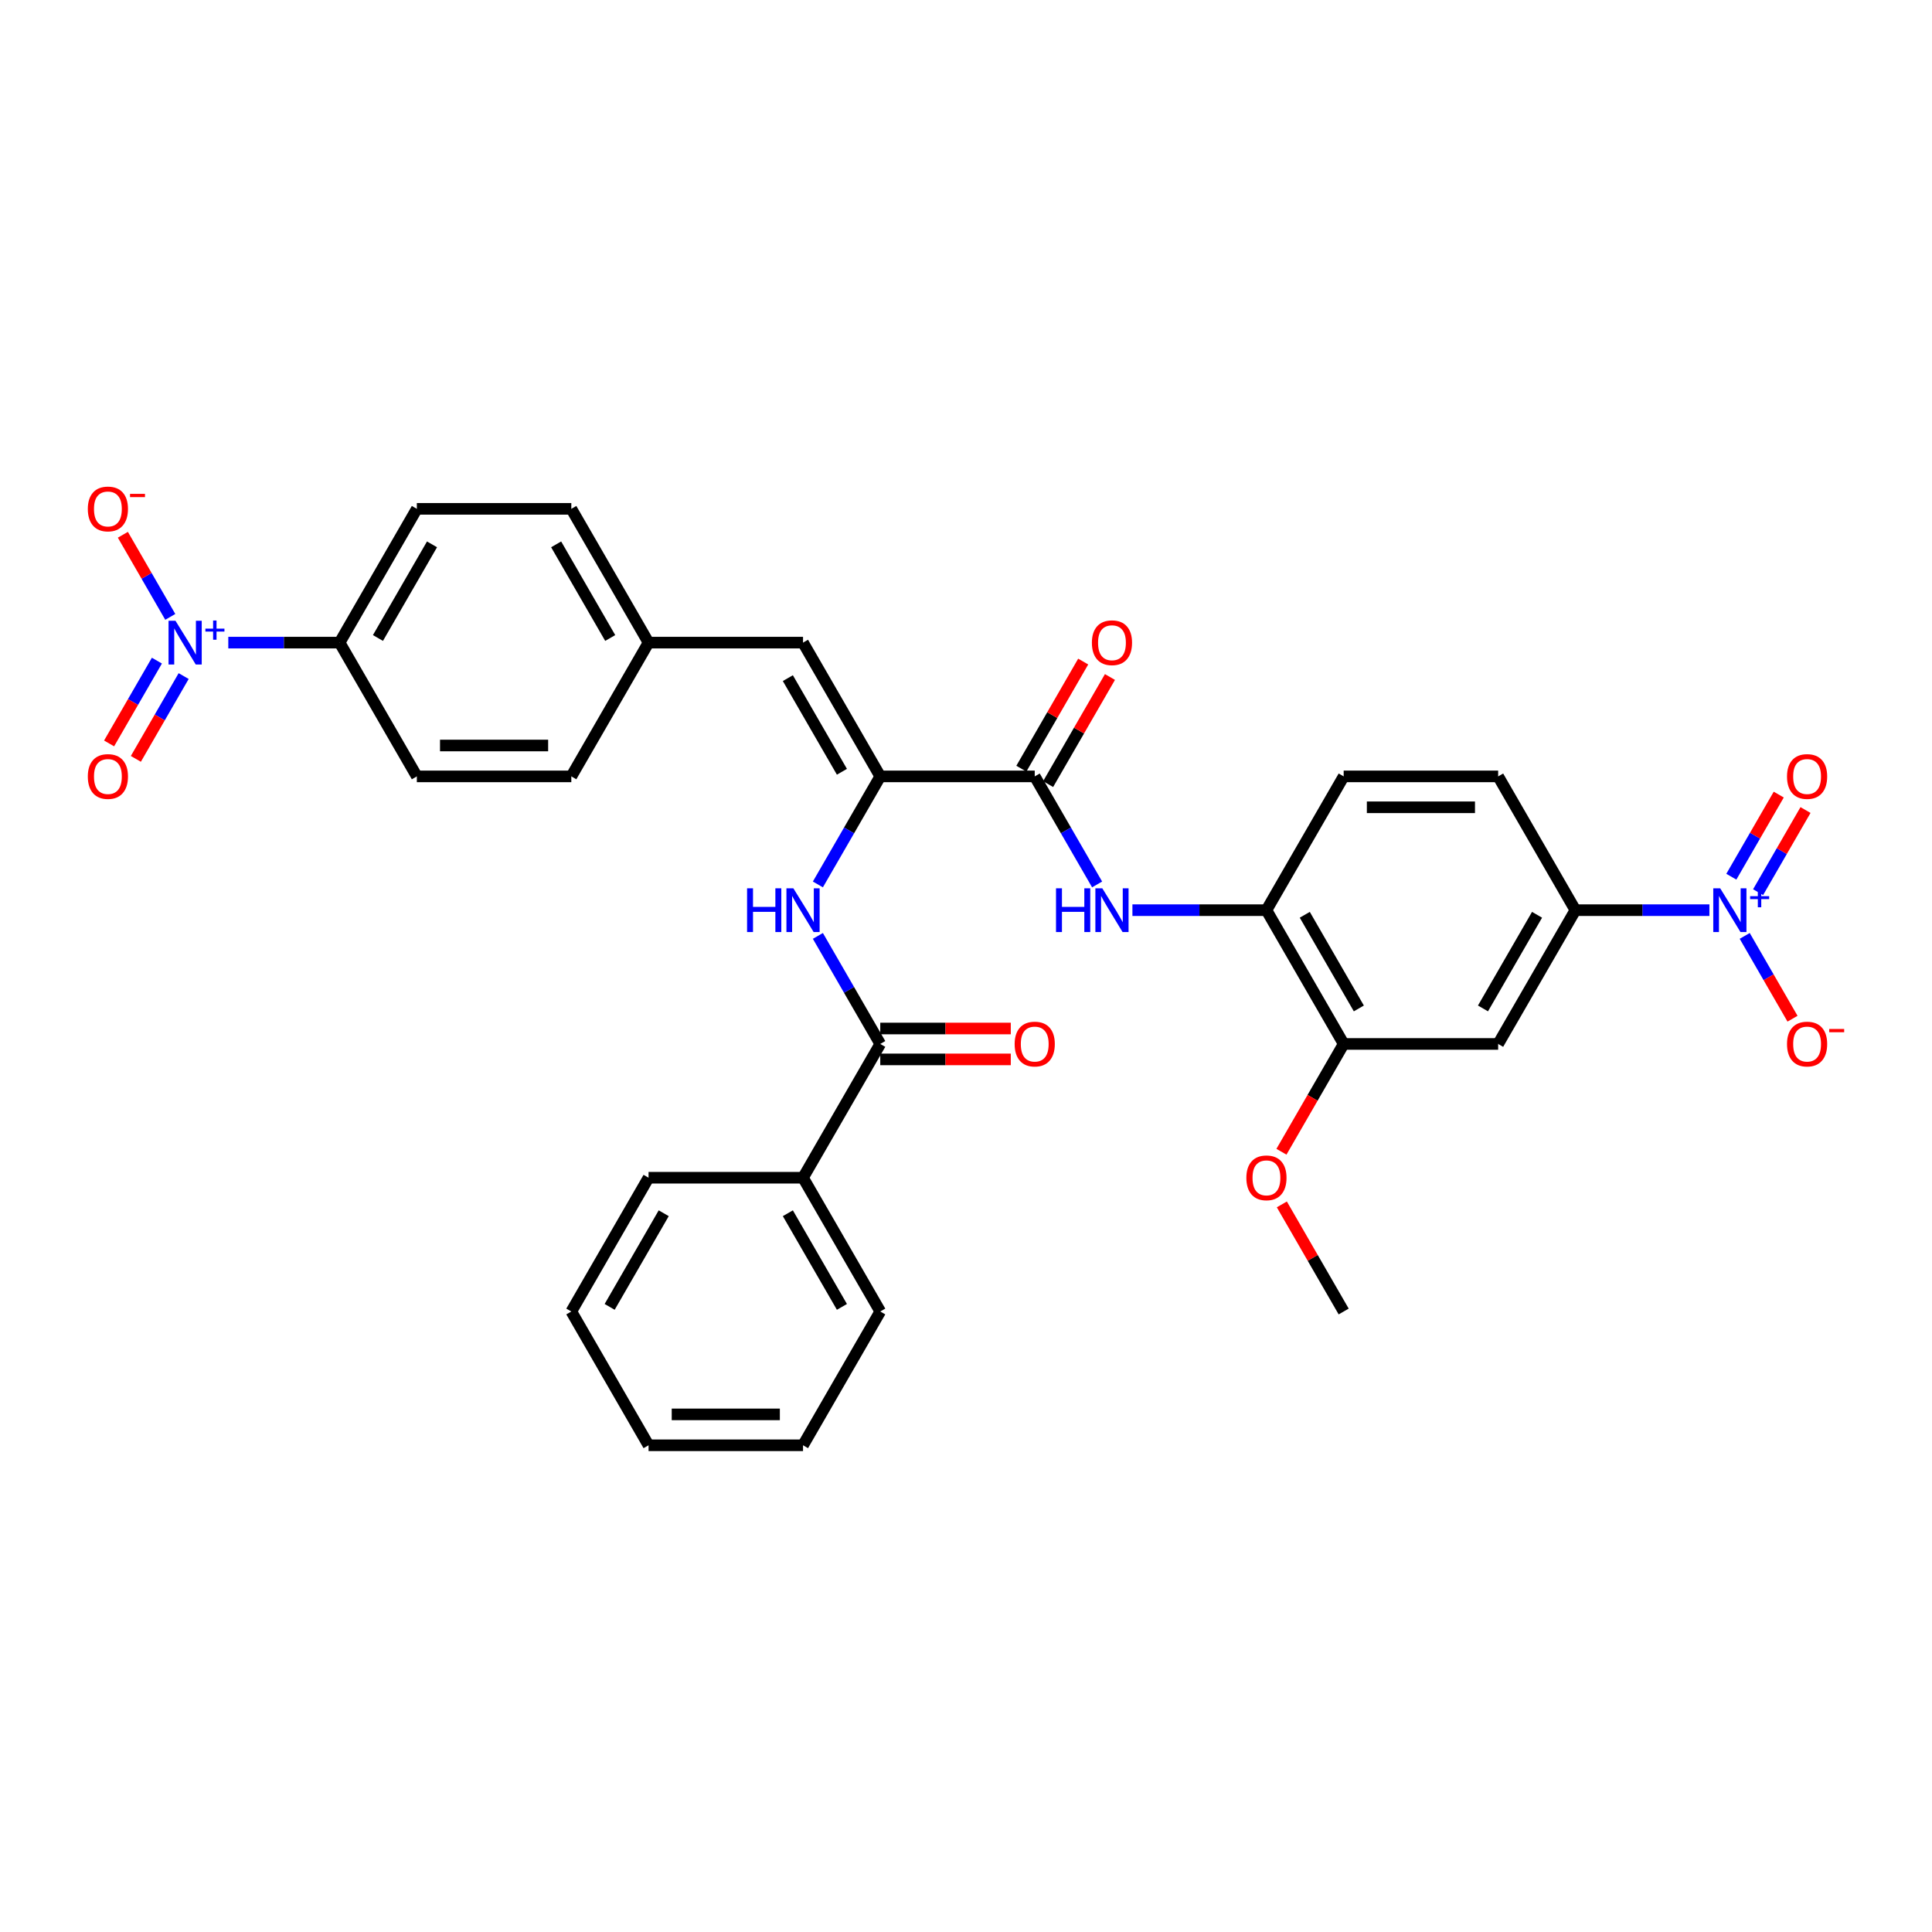 <?xml version='1.0' encoding='iso-8859-1'?>
<svg version='1.1' baseProfile='full'
              xmlns='http://www.w3.org/2000/svg'
                      xmlns:rdkit='http://www.rdkit.org/xml'
                      xmlns:xlink='http://www.w3.org/1999/xlink'
                  xml:space='preserve'
width='1000px' height='1000px' viewBox='0 0 1000 1000'>
<!-- END OF HEADER -->
<rect style='opacity:1.0;fill:#FFFFFF;stroke:none' width='1000' height='1000' x='0' y='0'> </rect>
<path class='bond-6' d='M 884.786,471.103 L 850.102,471.103' style='fill:none;fill-rule:evenodd;stroke:#0000FF;stroke-width:6px;stroke-linecap:butt;stroke-linejoin:miter;stroke-opacity:1' />
<path class='bond-6' d='M 850.102,471.103 L 815.417,471.103' style='fill:none;fill-rule:evenodd;stroke:#000000;stroke-width:6px;stroke-linecap:butt;stroke-linejoin:miter;stroke-opacity:1' />
<path class='bond-12' d='M 903.063,484.424 L 915.435,505.853' style='fill:none;fill-rule:evenodd;stroke:#0000FF;stroke-width:6px;stroke-linecap:butt;stroke-linejoin:miter;stroke-opacity:1' />
<path class='bond-12' d='M 915.435,505.853 L 927.807,527.282' style='fill:none;fill-rule:evenodd;stroke:#FF0000;stroke-width:6px;stroke-linecap:butt;stroke-linejoin:miter;stroke-opacity:1' />
<path class='bond-14' d='M 909.987,461.781 L 922.257,440.527' style='fill:none;fill-rule:evenodd;stroke:#0000FF;stroke-width:6px;stroke-linecap:butt;stroke-linejoin:miter;stroke-opacity:1' />
<path class='bond-14' d='M 922.257,440.527 L 934.528,419.274' style='fill:none;fill-rule:evenodd;stroke:#FF0000;stroke-width:6px;stroke-linecap:butt;stroke-linejoin:miter;stroke-opacity:1' />
<path class='bond-14' d='M 896.138,453.785 L 908.409,432.532' style='fill:none;fill-rule:evenodd;stroke:#0000FF;stroke-width:6px;stroke-linecap:butt;stroke-linejoin:miter;stroke-opacity:1' />
<path class='bond-14' d='M 908.409,432.532 L 920.68,411.279' style='fill:none;fill-rule:evenodd;stroke:#FF0000;stroke-width:6px;stroke-linecap:butt;stroke-linejoin:miter;stroke-opacity:1' />
<path class='bond-0' d='M 118.169,332.618 L 146.975,332.618' style='fill:none;fill-rule:evenodd;stroke:#0000FF;stroke-width:6px;stroke-linecap:butt;stroke-linejoin:miter;stroke-opacity:1' />
<path class='bond-0' d='M 146.975,332.618 L 175.781,332.618' style='fill:none;fill-rule:evenodd;stroke:#000000;stroke-width:6px;stroke-linecap:butt;stroke-linejoin:miter;stroke-opacity:1' />
<path class='bond-13' d='M 88.135,319.298 L 75.865,298.044' style='fill:none;fill-rule:evenodd;stroke:#0000FF;stroke-width:6px;stroke-linecap:butt;stroke-linejoin:miter;stroke-opacity:1' />
<path class='bond-13' d='M 75.865,298.044 L 63.594,276.791' style='fill:none;fill-rule:evenodd;stroke:#FF0000;stroke-width:6px;stroke-linecap:butt;stroke-linejoin:miter;stroke-opacity:1' />
<path class='bond-15' d='M 81.211,341.941 L 68.839,363.37' style='fill:none;fill-rule:evenodd;stroke:#0000FF;stroke-width:6px;stroke-linecap:butt;stroke-linejoin:miter;stroke-opacity:1' />
<path class='bond-15' d='M 68.839,363.37 L 56.467,384.799' style='fill:none;fill-rule:evenodd;stroke:#FF0000;stroke-width:6px;stroke-linecap:butt;stroke-linejoin:miter;stroke-opacity:1' />
<path class='bond-15' d='M 95.06,349.936 L 82.688,371.365' style='fill:none;fill-rule:evenodd;stroke:#0000FF;stroke-width:6px;stroke-linecap:butt;stroke-linejoin:miter;stroke-opacity:1' />
<path class='bond-15' d='M 82.688,371.365 L 70.315,392.795' style='fill:none;fill-rule:evenodd;stroke:#FF0000;stroke-width:6px;stroke-linecap:butt;stroke-linejoin:miter;stroke-opacity:1' />
<path class='bond-1' d='M 455.622,401.861 L 535.576,401.861' style='fill:none;fill-rule:evenodd;stroke:#000000;stroke-width:6px;stroke-linecap:butt;stroke-linejoin:miter;stroke-opacity:1' />
<path class='bond-3' d='M 455.622,401.861 L 439.478,429.822' style='fill:none;fill-rule:evenodd;stroke:#000000;stroke-width:6px;stroke-linecap:butt;stroke-linejoin:miter;stroke-opacity:1' />
<path class='bond-3' d='M 439.478,429.822 L 423.335,457.783' style='fill:none;fill-rule:evenodd;stroke:#0000FF;stroke-width:6px;stroke-linecap:butt;stroke-linejoin:miter;stroke-opacity:1' />
<path class='bond-7' d='M 455.622,401.861 L 415.644,332.618' style='fill:none;fill-rule:evenodd;stroke:#000000;stroke-width:6px;stroke-linecap:butt;stroke-linejoin:miter;stroke-opacity:1' />
<path class='bond-7' d='M 435.777,399.47 L 407.792,351' style='fill:none;fill-rule:evenodd;stroke:#000000;stroke-width:6px;stroke-linecap:butt;stroke-linejoin:miter;stroke-opacity:1' />
<path class='bond-2' d='M 535.576,401.861 L 551.72,429.822' style='fill:none;fill-rule:evenodd;stroke:#000000;stroke-width:6px;stroke-linecap:butt;stroke-linejoin:miter;stroke-opacity:1' />
<path class='bond-2' d='M 551.72,429.822 L 567.863,457.783' style='fill:none;fill-rule:evenodd;stroke:#0000FF;stroke-width:6px;stroke-linecap:butt;stroke-linejoin:miter;stroke-opacity:1' />
<path class='bond-16' d='M 542.501,405.858 L 558.505,378.137' style='fill:none;fill-rule:evenodd;stroke:#000000;stroke-width:6px;stroke-linecap:butt;stroke-linejoin:miter;stroke-opacity:1' />
<path class='bond-16' d='M 558.505,378.137 L 574.51,350.416' style='fill:none;fill-rule:evenodd;stroke:#FF0000;stroke-width:6px;stroke-linecap:butt;stroke-linejoin:miter;stroke-opacity:1' />
<path class='bond-16' d='M 528.652,397.863 L 544.657,370.142' style='fill:none;fill-rule:evenodd;stroke:#000000;stroke-width:6px;stroke-linecap:butt;stroke-linejoin:miter;stroke-opacity:1' />
<path class='bond-16' d='M 544.657,370.142 L 560.662,342.42' style='fill:none;fill-rule:evenodd;stroke:#FF0000;stroke-width:6px;stroke-linecap:butt;stroke-linejoin:miter;stroke-opacity:1' />
<path class='bond-4' d='M 423.335,484.424 L 439.478,512.385' style='fill:none;fill-rule:evenodd;stroke:#0000FF;stroke-width:6px;stroke-linecap:butt;stroke-linejoin:miter;stroke-opacity:1' />
<path class='bond-4' d='M 439.478,512.385 L 455.622,540.346' style='fill:none;fill-rule:evenodd;stroke:#000000;stroke-width:6px;stroke-linecap:butt;stroke-linejoin:miter;stroke-opacity:1' />
<path class='bond-17' d='M 455.622,548.342 L 489.402,548.342' style='fill:none;fill-rule:evenodd;stroke:#000000;stroke-width:6px;stroke-linecap:butt;stroke-linejoin:miter;stroke-opacity:1' />
<path class='bond-17' d='M 489.402,548.342 L 523.183,548.342' style='fill:none;fill-rule:evenodd;stroke:#FF0000;stroke-width:6px;stroke-linecap:butt;stroke-linejoin:miter;stroke-opacity:1' />
<path class='bond-17' d='M 455.622,532.351 L 489.402,532.351' style='fill:none;fill-rule:evenodd;stroke:#000000;stroke-width:6px;stroke-linecap:butt;stroke-linejoin:miter;stroke-opacity:1' />
<path class='bond-17' d='M 489.402,532.351 L 523.183,532.351' style='fill:none;fill-rule:evenodd;stroke:#FF0000;stroke-width:6px;stroke-linecap:butt;stroke-linejoin:miter;stroke-opacity:1' />
<path class='bond-18' d='M 455.622,540.346 L 415.644,609.589' style='fill:none;fill-rule:evenodd;stroke:#000000;stroke-width:6px;stroke-linecap:butt;stroke-linejoin:miter;stroke-opacity:1' />
<path class='bond-5' d='M 586.14,471.103 L 620.824,471.103' style='fill:none;fill-rule:evenodd;stroke:#0000FF;stroke-width:6px;stroke-linecap:butt;stroke-linejoin:miter;stroke-opacity:1' />
<path class='bond-5' d='M 620.824,471.103 L 655.508,471.103' style='fill:none;fill-rule:evenodd;stroke:#000000;stroke-width:6px;stroke-linecap:butt;stroke-linejoin:miter;stroke-opacity:1' />
<path class='bond-8' d='M 815.417,471.103 L 775.44,540.346' style='fill:none;fill-rule:evenodd;stroke:#000000;stroke-width:6px;stroke-linecap:butt;stroke-linejoin:miter;stroke-opacity:1' />
<path class='bond-8' d='M 795.572,473.494 L 767.588,521.964' style='fill:none;fill-rule:evenodd;stroke:#000000;stroke-width:6px;stroke-linecap:butt;stroke-linejoin:miter;stroke-opacity:1' />
<path class='bond-19' d='M 815.417,471.103 L 775.44,401.861' style='fill:none;fill-rule:evenodd;stroke:#000000;stroke-width:6px;stroke-linecap:butt;stroke-linejoin:miter;stroke-opacity:1' />
<path class='bond-21' d='M 415.644,332.618 L 335.69,332.618' style='fill:none;fill-rule:evenodd;stroke:#000000;stroke-width:6px;stroke-linecap:butt;stroke-linejoin:miter;stroke-opacity:1' />
<path class='bond-10' d='M 775.44,540.346 L 695.485,540.346' style='fill:none;fill-rule:evenodd;stroke:#000000;stroke-width:6px;stroke-linecap:butt;stroke-linejoin:miter;stroke-opacity:1' />
<path class='bond-9' d='M 655.508,471.103 L 695.485,401.861' style='fill:none;fill-rule:evenodd;stroke:#000000;stroke-width:6px;stroke-linecap:butt;stroke-linejoin:miter;stroke-opacity:1' />
<path class='bond-33' d='M 655.508,471.103 L 695.485,540.346' style='fill:none;fill-rule:evenodd;stroke:#000000;stroke-width:6px;stroke-linecap:butt;stroke-linejoin:miter;stroke-opacity:1' />
<path class='bond-33' d='M 675.353,473.494 L 703.337,521.964' style='fill:none;fill-rule:evenodd;stroke:#000000;stroke-width:6px;stroke-linecap:butt;stroke-linejoin:miter;stroke-opacity:1' />
<path class='bond-26' d='M 695.485,540.346 L 679.379,568.243' style='fill:none;fill-rule:evenodd;stroke:#000000;stroke-width:6px;stroke-linecap:butt;stroke-linejoin:miter;stroke-opacity:1' />
<path class='bond-26' d='M 679.379,568.243 L 663.273,596.14' style='fill:none;fill-rule:evenodd;stroke:#FF0000;stroke-width:6px;stroke-linecap:butt;stroke-linejoin:miter;stroke-opacity:1' />
<path class='bond-11' d='M 175.781,332.618 L 215.758,263.375' style='fill:none;fill-rule:evenodd;stroke:#000000;stroke-width:6px;stroke-linecap:butt;stroke-linejoin:miter;stroke-opacity:1' />
<path class='bond-11' d='M 195.626,330.227 L 223.61,281.757' style='fill:none;fill-rule:evenodd;stroke:#000000;stroke-width:6px;stroke-linecap:butt;stroke-linejoin:miter;stroke-opacity:1' />
<path class='bond-34' d='M 175.781,332.618 L 215.758,401.861' style='fill:none;fill-rule:evenodd;stroke:#000000;stroke-width:6px;stroke-linecap:butt;stroke-linejoin:miter;stroke-opacity:1' />
<path class='bond-27' d='M 415.644,609.589 L 455.622,678.832' style='fill:none;fill-rule:evenodd;stroke:#000000;stroke-width:6px;stroke-linecap:butt;stroke-linejoin:miter;stroke-opacity:1' />
<path class='bond-27' d='M 407.792,627.971 L 435.777,676.441' style='fill:none;fill-rule:evenodd;stroke:#000000;stroke-width:6px;stroke-linecap:butt;stroke-linejoin:miter;stroke-opacity:1' />
<path class='bond-28' d='M 415.644,609.589 L 335.69,609.589' style='fill:none;fill-rule:evenodd;stroke:#000000;stroke-width:6px;stroke-linecap:butt;stroke-linejoin:miter;stroke-opacity:1' />
<path class='bond-20' d='M 775.44,401.861 L 695.485,401.861' style='fill:none;fill-rule:evenodd;stroke:#000000;stroke-width:6px;stroke-linecap:butt;stroke-linejoin:miter;stroke-opacity:1' />
<path class='bond-20' d='M 763.447,417.852 L 707.479,417.852' style='fill:none;fill-rule:evenodd;stroke:#000000;stroke-width:6px;stroke-linecap:butt;stroke-linejoin:miter;stroke-opacity:1' />
<path class='bond-24' d='M 335.69,332.618 L 295.712,401.861' style='fill:none;fill-rule:evenodd;stroke:#000000;stroke-width:6px;stroke-linecap:butt;stroke-linejoin:miter;stroke-opacity:1' />
<path class='bond-25' d='M 335.69,332.618 L 295.712,263.375' style='fill:none;fill-rule:evenodd;stroke:#000000;stroke-width:6px;stroke-linecap:butt;stroke-linejoin:miter;stroke-opacity:1' />
<path class='bond-25' d='M 315.845,330.227 L 287.861,281.757' style='fill:none;fill-rule:evenodd;stroke:#000000;stroke-width:6px;stroke-linecap:butt;stroke-linejoin:miter;stroke-opacity:1' />
<path class='bond-22' d='M 215.758,263.375 L 295.712,263.375' style='fill:none;fill-rule:evenodd;stroke:#000000;stroke-width:6px;stroke-linecap:butt;stroke-linejoin:miter;stroke-opacity:1' />
<path class='bond-23' d='M 215.758,401.861 L 295.712,401.861' style='fill:none;fill-rule:evenodd;stroke:#000000;stroke-width:6px;stroke-linecap:butt;stroke-linejoin:miter;stroke-opacity:1' />
<path class='bond-23' d='M 227.751,385.87 L 283.719,385.87' style='fill:none;fill-rule:evenodd;stroke:#000000;stroke-width:6px;stroke-linecap:butt;stroke-linejoin:miter;stroke-opacity:1' />
<path class='bond-29' d='M 663.476,623.389 L 679.481,651.11' style='fill:none;fill-rule:evenodd;stroke:#FF0000;stroke-width:6px;stroke-linecap:butt;stroke-linejoin:miter;stroke-opacity:1' />
<path class='bond-29' d='M 679.481,651.11 L 695.485,678.832' style='fill:none;fill-rule:evenodd;stroke:#000000;stroke-width:6px;stroke-linecap:butt;stroke-linejoin:miter;stroke-opacity:1' />
<path class='bond-31' d='M 455.622,678.832 L 415.644,748.074' style='fill:none;fill-rule:evenodd;stroke:#000000;stroke-width:6px;stroke-linecap:butt;stroke-linejoin:miter;stroke-opacity:1' />
<path class='bond-30' d='M 335.69,609.589 L 295.712,678.832' style='fill:none;fill-rule:evenodd;stroke:#000000;stroke-width:6px;stroke-linecap:butt;stroke-linejoin:miter;stroke-opacity:1' />
<path class='bond-30' d='M 343.542,627.971 L 315.558,676.441' style='fill:none;fill-rule:evenodd;stroke:#000000;stroke-width:6px;stroke-linecap:butt;stroke-linejoin:miter;stroke-opacity:1' />
<path class='bond-32' d='M 295.712,678.832 L 335.69,748.074' style='fill:none;fill-rule:evenodd;stroke:#000000;stroke-width:6px;stroke-linecap:butt;stroke-linejoin:miter;stroke-opacity:1' />
<path class='bond-35' d='M 415.644,748.074 L 335.69,748.074' style='fill:none;fill-rule:evenodd;stroke:#000000;stroke-width:6px;stroke-linecap:butt;stroke-linejoin:miter;stroke-opacity:1' />
<path class='bond-35' d='M 403.651,732.083 L 347.683,732.083' style='fill:none;fill-rule:evenodd;stroke:#000000;stroke-width:6px;stroke-linecap:butt;stroke-linejoin:miter;stroke-opacity:1' />
<path  class='atom-0' d='M 890.367 459.782
L 897.787 471.775
Q 898.522 472.958, 899.706 475.101
Q 900.889 477.244, 900.953 477.372
L 900.953 459.782
L 903.959 459.782
L 903.959 482.425
L 900.857 482.425
L 892.893 469.312
Q 891.966 467.777, 890.975 466.018
Q 890.015 464.259, 889.727 463.716
L 889.727 482.425
L 886.785 482.425
L 886.785 459.782
L 890.367 459.782
' fill='#0000FF'/>
<path  class='atom-0' d='M 905.859 463.863
L 909.848 463.863
L 909.848 459.663
L 911.621 459.663
L 911.621 463.863
L 915.716 463.863
L 915.716 465.383
L 911.621 465.383
L 911.621 469.605
L 909.848 469.605
L 909.848 465.383
L 905.859 465.383
L 905.859 463.863
' fill='#0000FF'/>
<path  class='atom-1' d='M 90.821 321.296
L 98.241 333.29
Q 98.976 334.473, 100.159 336.616
Q 101.343 338.758, 101.407 338.886
L 101.407 321.296
L 104.413 321.296
L 104.413 343.94
L 101.311 343.94
L 93.347 330.827
Q 92.42 329.292, 91.428 327.533
Q 90.469 325.774, 90.181 325.23
L 90.181 343.94
L 87.239 343.94
L 87.239 321.296
L 90.821 321.296
' fill='#0000FF'/>
<path  class='atom-1' d='M 106.313 325.378
L 110.302 325.378
L 110.302 321.177
L 112.075 321.177
L 112.075 325.378
L 116.17 325.378
L 116.17 326.898
L 112.075 326.898
L 112.075 331.119
L 110.302 331.119
L 110.302 326.898
L 106.313 326.898
L 106.313 325.378
' fill='#0000FF'/>
<path  class='atom-4' d='M 386.685 459.782
L 389.755 459.782
L 389.755 469.408
L 401.332 469.408
L 401.332 459.782
L 404.403 459.782
L 404.403 482.425
L 401.332 482.425
L 401.332 471.967
L 389.755 471.967
L 389.755 482.425
L 386.685 482.425
L 386.685 459.782
' fill='#0000FF'/>
<path  class='atom-4' d='M 410.639 459.782
L 418.059 471.775
Q 418.795 472.958, 419.978 475.101
Q 421.161 477.244, 421.225 477.372
L 421.225 459.782
L 424.231 459.782
L 424.231 482.425
L 421.129 482.425
L 413.166 469.312
Q 412.238 467.777, 411.247 466.018
Q 410.287 464.259, 410 463.716
L 410 482.425
L 407.057 482.425
L 407.057 459.782
L 410.639 459.782
' fill='#0000FF'/>
<path  class='atom-6' d='M 546.594 459.782
L 549.664 459.782
L 549.664 469.408
L 561.242 469.408
L 561.242 459.782
L 564.312 459.782
L 564.312 482.425
L 561.242 482.425
L 561.242 471.967
L 549.664 471.967
L 549.664 482.425
L 546.594 482.425
L 546.594 459.782
' fill='#0000FF'/>
<path  class='atom-6' d='M 570.548 459.782
L 577.968 471.775
Q 578.704 472.958, 579.887 475.101
Q 581.07 477.244, 581.134 477.372
L 581.134 459.782
L 584.141 459.782
L 584.141 482.425
L 581.038 482.425
L 573.075 469.312
Q 572.148 467.777, 571.156 466.018
Q 570.197 464.259, 569.909 463.716
L 569.909 482.425
L 566.966 482.425
L 566.966 459.782
L 570.548 459.782
' fill='#0000FF'/>
<path  class='atom-13' d='M 924.955 540.41
Q 924.955 534.973, 927.642 531.935
Q 930.328 528.897, 935.349 528.897
Q 940.37 528.897, 943.057 531.935
Q 945.743 534.973, 945.743 540.41
Q 945.743 545.911, 943.025 549.045
Q 940.306 552.147, 935.349 552.147
Q 930.36 552.147, 927.642 549.045
Q 924.955 545.943, 924.955 540.41
M 935.349 549.589
Q 938.803 549.589, 940.658 547.286
Q 942.545 544.951, 942.545 540.41
Q 942.545 535.965, 940.658 533.726
Q 938.803 531.455, 935.349 531.455
Q 931.895 531.455, 930.008 533.694
Q 928.153 535.933, 928.153 540.41
Q 928.153 544.983, 930.008 547.286
Q 931.895 549.589, 935.349 549.589
' fill='#FF0000'/>
<path  class='atom-13' d='M 946.799 532.592
L 954.545 532.592
L 954.545 534.281
L 946.799 534.281
L 946.799 532.592
' fill='#FF0000'/>
<path  class='atom-14' d='M 45.455 263.439
Q 45.455 258.002, 48.141 254.964
Q 50.828 251.926, 55.849 251.926
Q 60.87 251.926, 63.556 254.964
Q 66.243 258.002, 66.243 263.439
Q 66.243 268.94, 63.524 272.074
Q 60.806 275.177, 55.849 275.177
Q 50.859 275.177, 48.141 272.074
Q 45.455 268.972, 45.455 263.439
M 55.849 272.618
Q 59.303 272.618, 61.158 270.315
Q 63.045 267.981, 63.045 263.439
Q 63.045 258.994, 61.158 256.755
Q 59.303 254.484, 55.849 254.484
Q 52.395 254.484, 50.508 256.723
Q 48.653 258.962, 48.653 263.439
Q 48.653 268.013, 50.508 270.315
Q 52.395 272.618, 55.849 272.618
' fill='#FF0000'/>
<path  class='atom-14' d='M 67.298 255.622
L 75.045 255.622
L 75.045 257.31
L 67.298 257.31
L 67.298 255.622
' fill='#FF0000'/>
<path  class='atom-15' d='M 924.955 401.925
Q 924.955 396.488, 927.642 393.449
Q 930.328 390.411, 935.349 390.411
Q 940.37 390.411, 943.057 393.449
Q 945.743 396.488, 945.743 401.925
Q 945.743 407.426, 943.025 410.56
Q 940.306 413.662, 935.349 413.662
Q 930.36 413.662, 927.642 410.56
Q 924.955 407.457, 924.955 401.925
M 935.349 411.103
Q 938.803 411.103, 940.658 408.801
Q 942.545 406.466, 942.545 401.925
Q 942.545 397.479, 940.658 395.24
Q 938.803 392.97, 935.349 392.97
Q 931.895 392.97, 930.008 395.208
Q 928.153 397.447, 928.153 401.925
Q 928.153 406.498, 930.008 408.801
Q 931.895 411.103, 935.349 411.103
' fill='#FF0000'/>
<path  class='atom-16' d='M 45.455 401.925
Q 45.455 396.488, 48.141 393.449
Q 50.828 390.411, 55.849 390.411
Q 60.87 390.411, 63.556 393.449
Q 66.243 396.488, 66.243 401.925
Q 66.243 407.426, 63.524 410.56
Q 60.806 413.662, 55.849 413.662
Q 50.859 413.662, 48.141 410.56
Q 45.455 407.457, 45.455 401.925
M 55.849 411.103
Q 59.303 411.103, 61.158 408.801
Q 63.045 406.466, 63.045 401.925
Q 63.045 397.479, 61.158 395.24
Q 59.303 392.97, 55.849 392.97
Q 52.395 392.97, 50.508 395.208
Q 48.653 397.447, 48.653 401.925
Q 48.653 406.498, 50.508 408.801
Q 52.395 411.103, 55.849 411.103
' fill='#FF0000'/>
<path  class='atom-17' d='M 565.159 332.682
Q 565.159 327.245, 567.846 324.207
Q 570.532 321.168, 575.554 321.168
Q 580.575 321.168, 583.261 324.207
Q 585.948 327.245, 585.948 332.682
Q 585.948 338.183, 583.229 341.317
Q 580.511 344.419, 575.554 344.419
Q 570.564 344.419, 567.846 341.317
Q 565.159 338.215, 565.159 332.682
M 575.554 341.861
Q 579.008 341.861, 580.863 339.558
Q 582.749 337.223, 582.749 332.682
Q 582.749 328.236, 580.863 325.998
Q 579.008 323.727, 575.554 323.727
Q 572.1 323.727, 570.213 325.966
Q 568.358 328.204, 568.358 332.682
Q 568.358 337.255, 570.213 339.558
Q 572.1 341.861, 575.554 341.861
' fill='#FF0000'/>
<path  class='atom-18' d='M 525.182 540.41
Q 525.182 534.973, 527.869 531.935
Q 530.555 528.897, 535.576 528.897
Q 540.597 528.897, 543.284 531.935
Q 545.97 534.973, 545.97 540.41
Q 545.97 545.911, 543.252 549.045
Q 540.533 552.147, 535.576 552.147
Q 530.587 552.147, 527.869 549.045
Q 525.182 545.943, 525.182 540.41
M 535.576 549.589
Q 539.03 549.589, 540.885 547.286
Q 542.772 544.951, 542.772 540.41
Q 542.772 535.965, 540.885 533.726
Q 539.03 531.455, 535.576 531.455
Q 532.122 531.455, 530.235 533.694
Q 528.38 535.933, 528.38 540.41
Q 528.38 544.983, 530.235 547.286
Q 532.122 549.589, 535.576 549.589
' fill='#FF0000'/>
<path  class='atom-27' d='M 645.114 609.653
Q 645.114 604.216, 647.801 601.178
Q 650.487 598.139, 655.508 598.139
Q 660.529 598.139, 663.216 601.178
Q 665.902 604.216, 665.902 609.653
Q 665.902 615.154, 663.184 618.288
Q 660.465 621.39, 655.508 621.39
Q 650.519 621.39, 647.801 618.288
Q 645.114 615.186, 645.114 609.653
M 655.508 618.832
Q 658.962 618.832, 660.817 616.529
Q 662.704 614.194, 662.704 609.653
Q 662.704 605.207, 660.817 602.969
Q 658.962 600.698, 655.508 600.698
Q 652.054 600.698, 650.167 602.937
Q 648.312 605.175, 648.312 609.653
Q 648.312 614.226, 650.167 616.529
Q 652.054 618.832, 655.508 618.832
' fill='#FF0000'/>
</svg>
